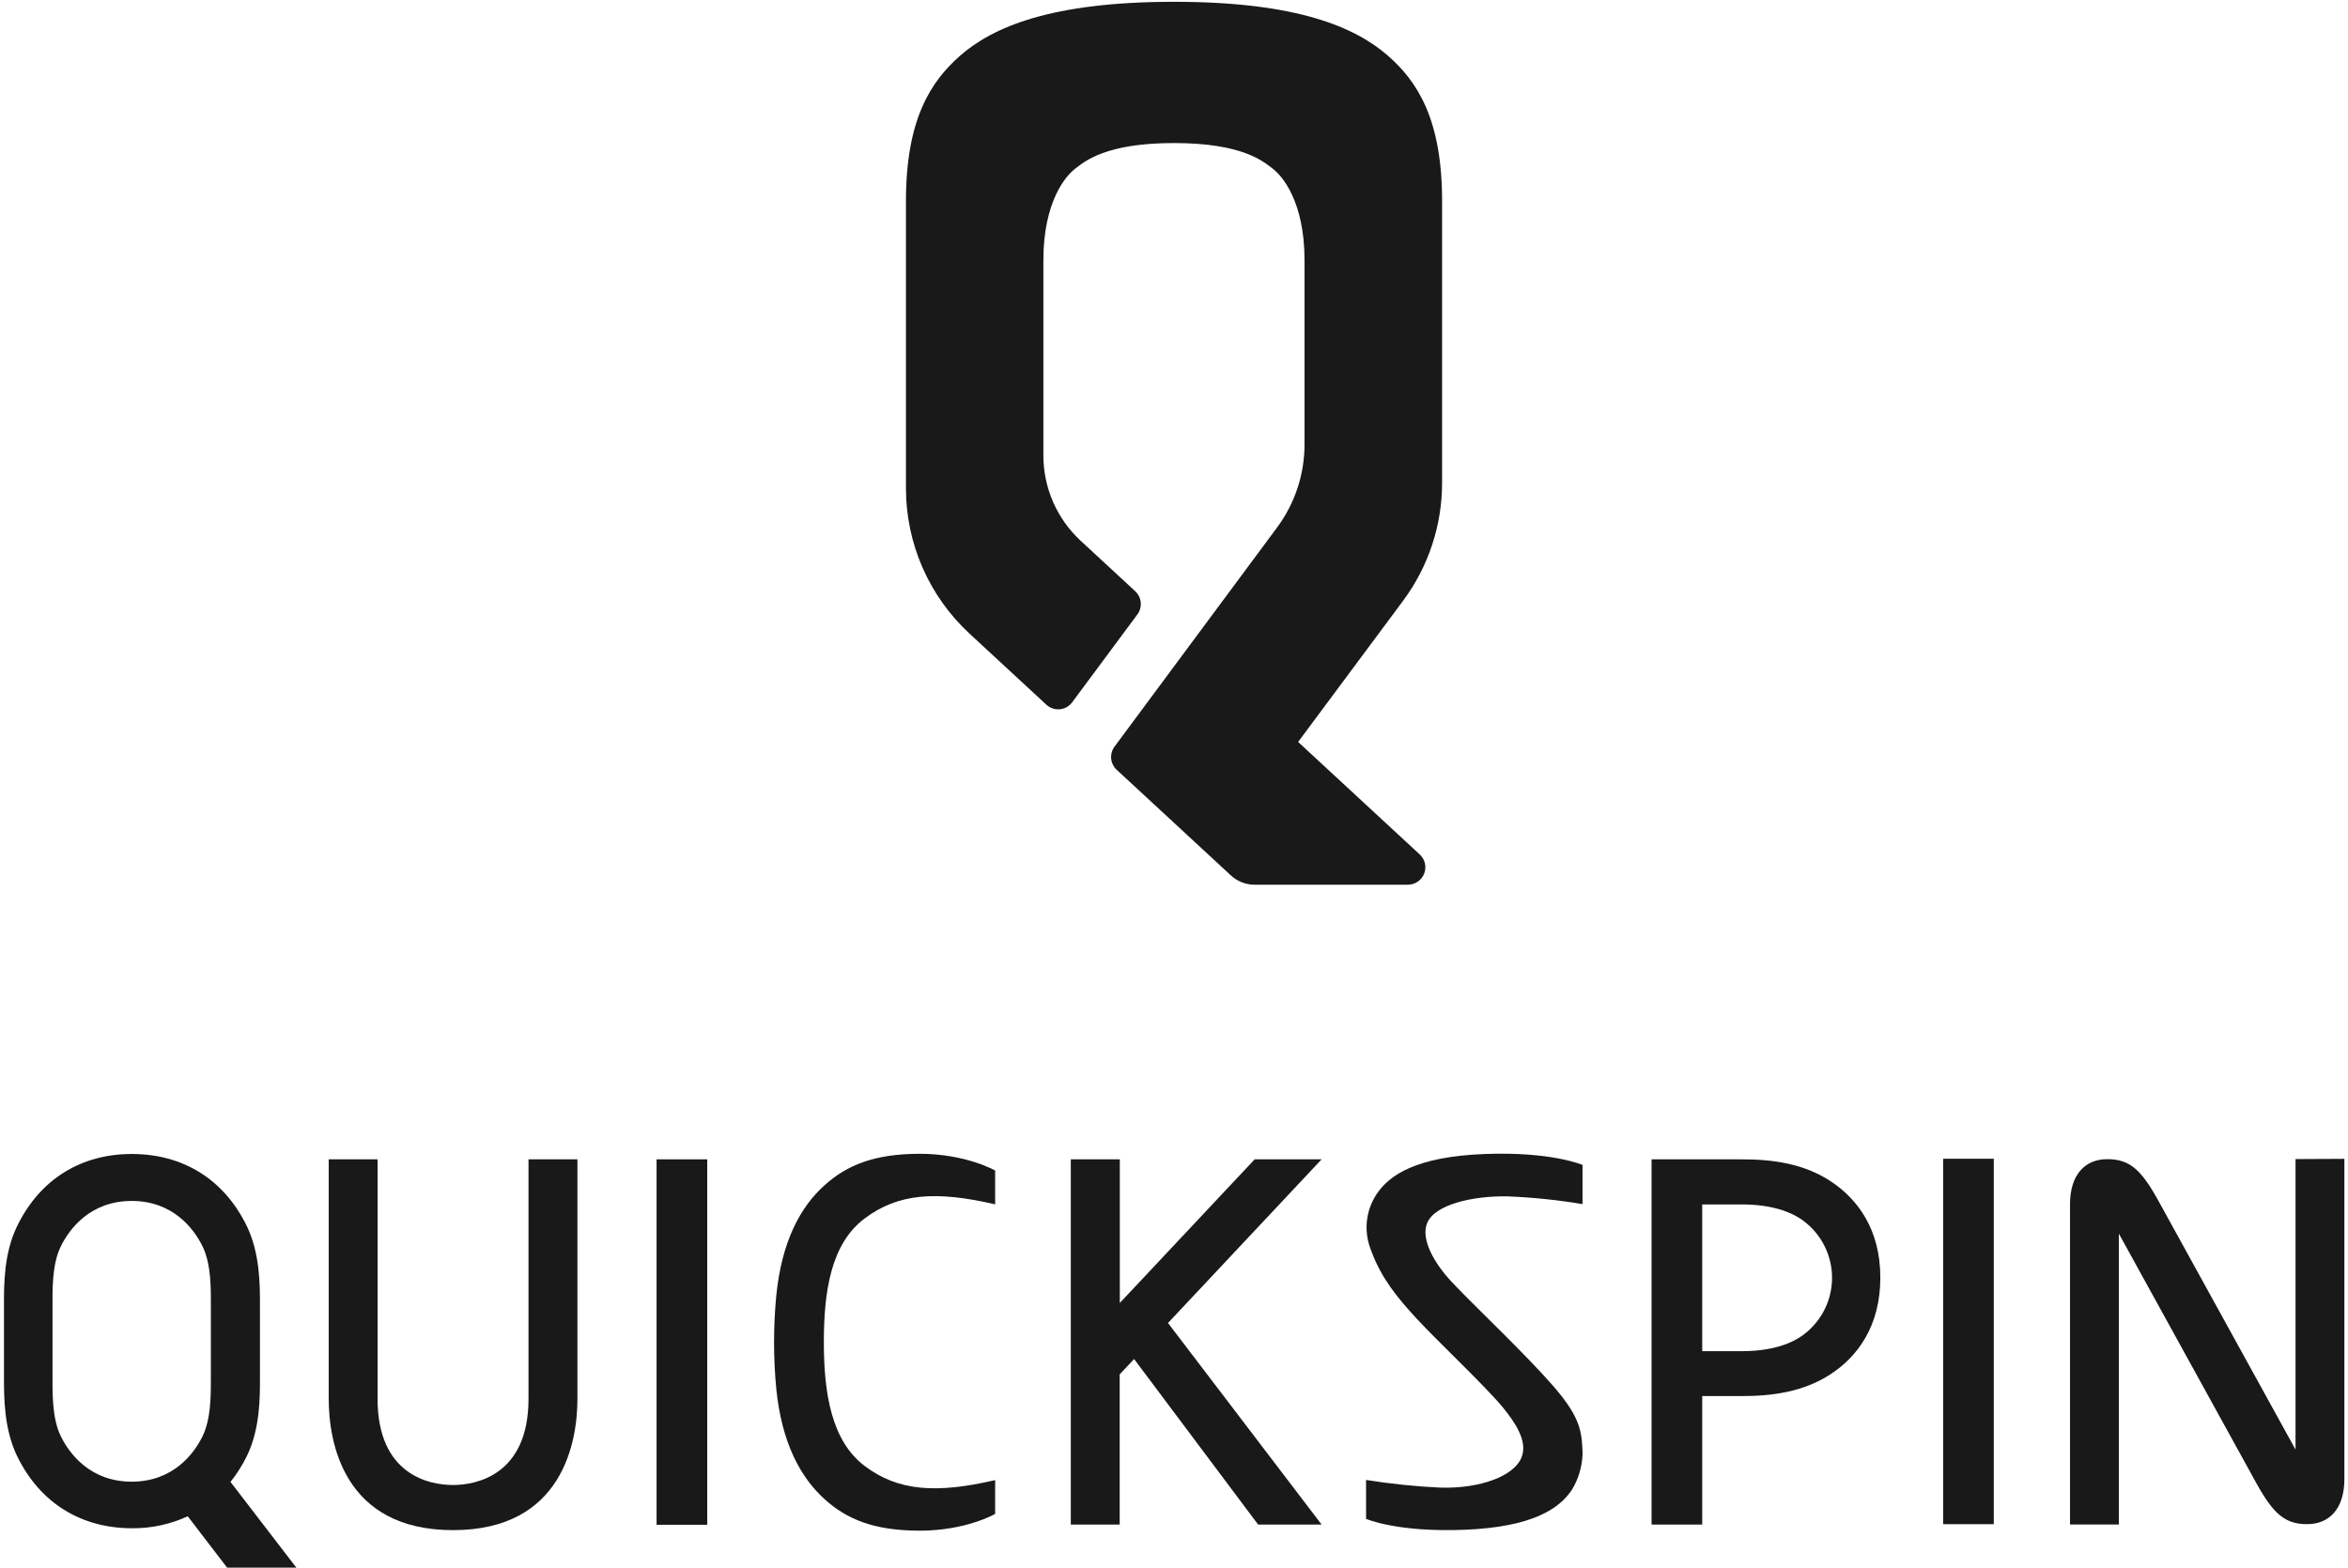 <svg width="572" height="382" viewBox="0 0 572 382" fill="none" xmlns="http://www.w3.org/2000/svg">
<path d="M172.29 282.51H159.95V371.56H172.29V282.51Z" fill="#191919"/>
<path d="M485.71 282.37H473.37V371.42H485.71V282.37Z" fill="#191919"/>
<path d="M128.75 282.51V340.87C128.75 359.47 116 361.87 110.36 361.87C104.72 361.87 91.98 359.52 91.98 340.87V282.51H80.08V340.87C80.08 351.31 83.6 372.87 110.37 372.87C137.14 372.87 140.67 351.27 140.67 340.87V282.51H128.75Z" fill="#191919"/>
<path d="M385.53 354.12C385.53 353.62 385.51 353.11 385.47 352.59C385.23 348.01 384.29 344.59 378.47 337.85C371.94 330.32 360.23 319.23 354.95 313.74L353.51 312.22C349.65 308.09 345.99 302.1 347.68 298.02C349.53 293.55 358.68 291.36 367.4 291.54C373.473 291.793 379.524 292.421 385.52 293.42V283.88C385.52 283.88 377.99 280.56 361.52 281.22C345.05 281.88 338.46 286.3 335.34 291.02C334.088 292.916 333.293 295.077 333.019 297.334C332.745 299.59 332.998 301.878 333.76 304.02C333.76 304.02 333.76 304.16 333.82 304.21C333.96 304.603 334.11 304.993 334.27 305.38C336.58 311.38 340.08 315.88 345.04 321.25C350.36 327.02 361.4 337.33 366.04 342.87C368.92 346.42 372.33 351.15 370.63 355.23C368.78 359.69 360.63 362.79 350.91 362.51C344.84 362.224 338.791 361.6 332.79 360.64V370.12C332.79 370.12 340.32 373.45 356.79 372.78C373.26 372.11 379.86 367.7 382.97 362.98C384.541 360.366 385.421 357.397 385.53 354.35" fill="#191919"/>
<path d="M559.22 282.45V346.25V353.25L525.54 292.12C521.46 284.84 518.65 282.47 513.34 282.47C508.03 282.47 504.28 286.14 504.28 293.47V307.68V371.49H516.18V307.62V300.62L549.86 361.76C553.94 369.04 556.75 371.41 562.06 371.41C567.37 371.41 571.12 367.74 571.12 360.41V346.19V282.39L559.22 282.45Z" fill="#191919"/>
<path d="M321.96 282.51H305.65L272.8 317.51V282.51H260.86V371.51H272.77V334.91L276.28 331.17L306.49 371.51H321.96L284.54 322.39L321.96 282.51Z" fill="#191919"/>
<path d="M445.97 287.85C439.34 283.49 431.75 282.51 424.27 282.51H402.34V371.51H414.68V340.2H424.27C431.75 340.2 439.34 339.2 445.97 334.86C452.6 330.52 458.07 323.07 458.07 311.33C458.07 299.59 452.55 292.19 445.97 287.85ZM439.65 325.02C436.34 327.64 431.2 329.26 424.27 329.26H414.68V293.5H424.27C431.2 293.5 436.34 295.13 439.65 297.74C441.724 299.358 443.401 301.427 444.555 303.791C445.709 306.154 446.308 308.75 446.308 311.38C446.308 314.01 445.709 316.605 444.555 318.969C443.401 321.333 441.724 323.402 439.65 325.02Z" fill="#191919"/>
<path d="M56.15 361.12C57.708 359.161 59.049 357.038 60.15 354.79C63.36 348.17 63.34 340.59 63.33 335.57V318.04C63.33 313.04 63.33 305.44 60.15 298.82C54.46 287.11 44.28 281.23 32.22 281.21H32.07C20.01 281.21 9.84 287.11 4.15 298.82C0.94 305.44 0.96 313.02 0.97 318.04V335.57C0.97 340.57 0.97 348.17 4.15 354.79C9.85 366.53 20.05 372.4 32.15 372.41C36.84 372.454 41.482 371.456 45.74 369.49L55.32 382H72.19L56.15 361.12ZM51.37 336.12C51.37 340.19 51.37 345.76 49.37 349.94C47.22 354.36 42.09 361.06 32.08 361.06C22.07 361.06 16.94 354.36 14.79 349.94C12.64 345.52 12.79 339.22 12.79 335.15V318.57C12.79 314.49 12.63 308.19 14.79 303.77C16.95 299.35 22.07 292.65 32.08 292.65C42.09 292.65 47.22 299.35 49.37 303.77C51.52 308.19 51.37 314.49 51.37 318.57V336.12Z" fill="#191919"/>
<path d="M210.65 296.91C218.8 290.78 228.09 290.14 242.43 293.48V285.24C242.43 285.24 235.32 281.16 224.06 281.16C212.8 281.16 206.22 284.06 200.99 288.72C194.99 294.03 190.43 302.51 189.11 315.72C188.39 323.273 188.39 330.877 189.11 338.43C190.43 351.61 195.03 360.09 200.99 365.43C206.22 370.09 212.71 373 224.06 373C235.41 373 242.43 368.91 242.43 368.91V360.68C228.09 364.01 218.8 363.38 210.65 357.24C202.5 351.1 200.7 339.35 200.7 327.11C200.7 314.87 202.35 303.12 210.65 296.91Z" fill="#191919"/>
<path d="M351.31 117.63V49.01C351.31 28.88 345.18 19.79 338.15 13.6C330.15 6.599 315.93 0.439 286.02 0.439C256.11 0.439 241.86 6.579 233.86 13.6C226.86 19.79 220.7 28.88 220.7 49.01V119.01C220.701 125.652 222.075 132.223 224.735 138.309C227.396 144.396 231.285 149.867 236.16 154.38L254.9 171.719C255.337 172.126 255.856 172.436 256.422 172.628C256.987 172.821 257.587 172.891 258.182 172.836C258.777 172.78 259.353 172.599 259.873 172.305C260.393 172.011 260.846 171.61 261.2 171.13L277.08 149.729C277.704 148.886 277.995 147.843 277.897 146.798C277.799 145.754 277.32 144.782 276.55 144.069L263.27 131.78C260.402 129.127 258.113 125.91 256.549 122.33C254.985 118.751 254.178 114.886 254.18 110.979V63.42C254.18 49.01 259.71 42.84 261.8 41.209C264.21 39.33 269.31 34.859 285.99 34.859C302.67 34.859 307.78 39.33 310.18 41.209C312.28 42.84 317.8 49.01 317.8 63.42V108.28C317.802 115.576 315.456 122.679 311.11 128.54L271.52 181.93C270.893 182.771 270.599 183.814 270.695 184.859C270.791 185.904 271.27 186.877 272.04 187.589L285.99 200.49L291.59 205.68L295.27 209.079L299.86 213.329C301.434 214.782 303.498 215.589 305.64 215.589H342.98C343.835 215.59 344.67 215.333 345.377 214.852C346.084 214.37 346.629 213.687 346.941 212.891C347.253 212.095 347.318 211.223 347.127 210.39C346.936 209.556 346.498 208.8 345.87 208.219L316.24 180.8L341.86 146.329C348.008 138.025 351.321 127.962 351.31 117.63Z" fill="#191919"/>
</svg>
